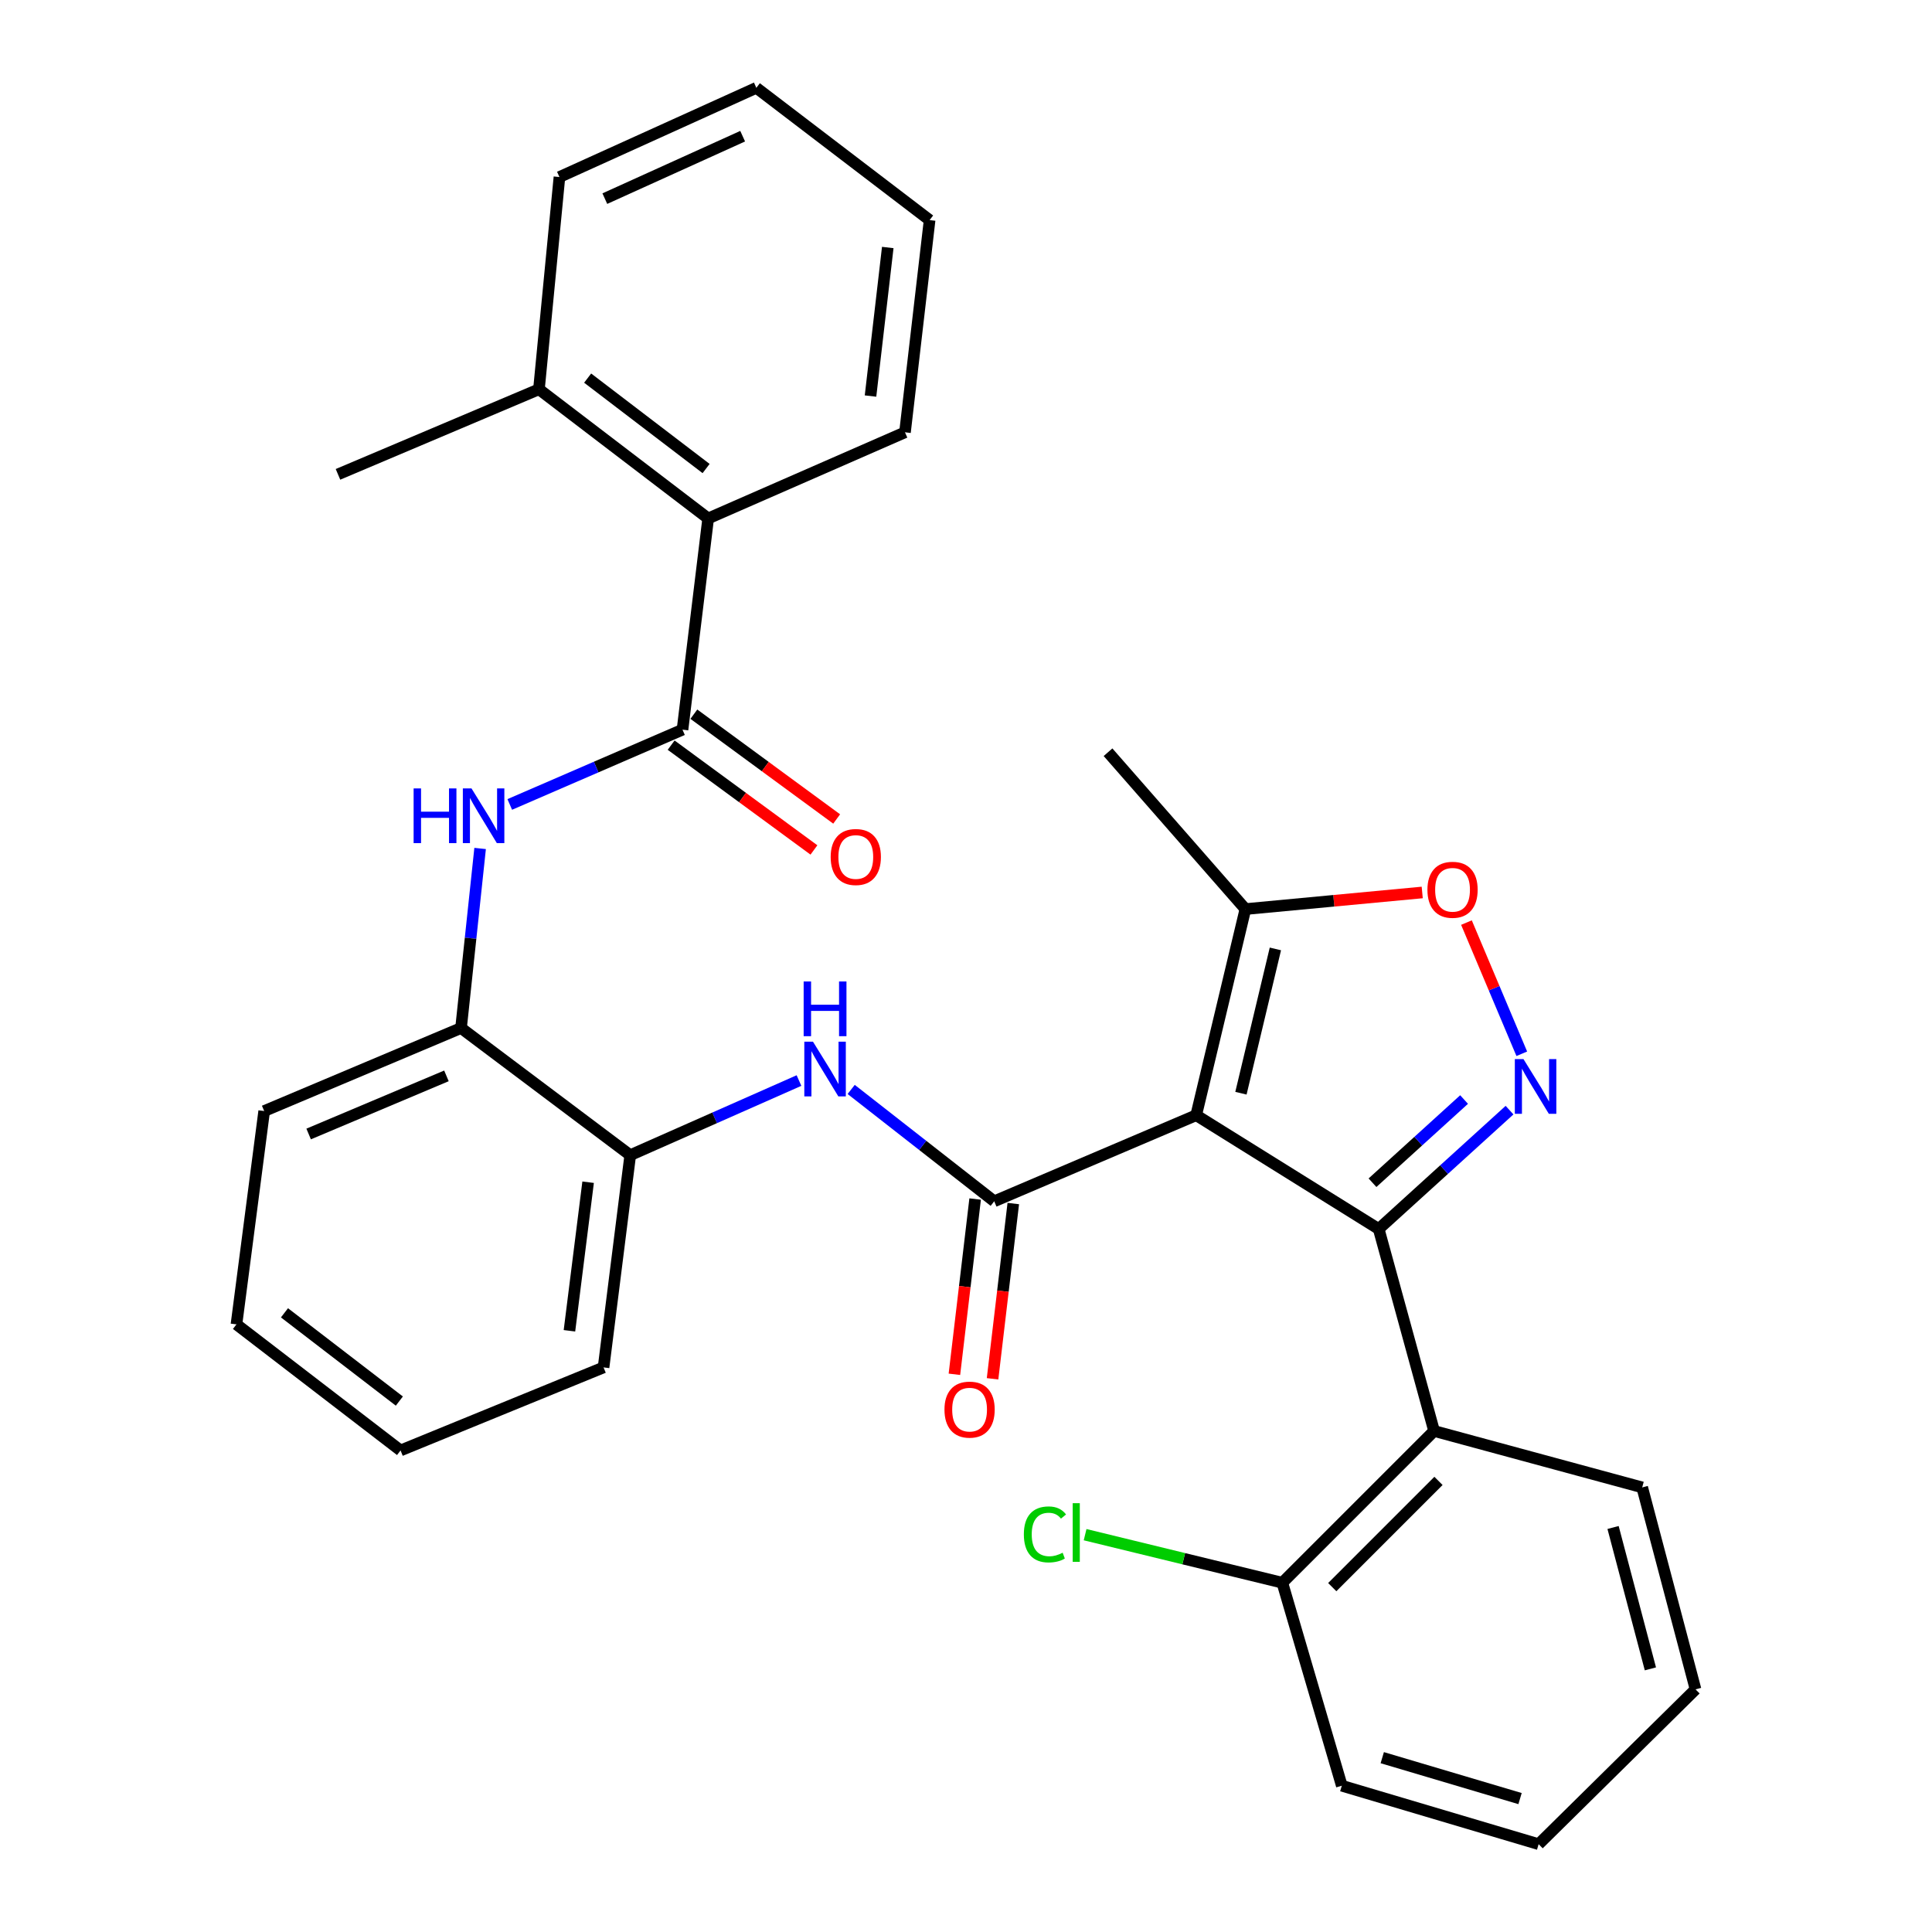 <?xml version='1.0' encoding='iso-8859-1'?>
<svg version='1.1' baseProfile='full'
              xmlns='http://www.w3.org/2000/svg'
                      xmlns:rdkit='http://www.rdkit.org/xml'
                      xmlns:xlink='http://www.w3.org/1999/xlink'
                  xml:space='preserve'
width='1000px' height='1000px' viewBox='0 0 1000 1000'>
<!-- END OF HEADER -->
<rect style='opacity:1.0;fill:#FFFFFF;stroke:none' width='1000' height='1000' x='0' y='0'> </rect>
<path class='bond-0' d='M 619.146,577.236 L 713.614,636.124' style='fill:none;fill-rule:evenodd;stroke:#000000;stroke-width:6px;stroke-linecap:butt;stroke-linejoin:miter;stroke-opacity:1' />
<path class='bond-1' d='M 619.146,577.236 L 514.603,621.786' style='fill:none;fill-rule:evenodd;stroke:#000000;stroke-width:6px;stroke-linecap:butt;stroke-linejoin:miter;stroke-opacity:1' />
<path class='bond-6' d='M 619.146,577.236 L 644.619,470.539' style='fill:none;fill-rule:evenodd;stroke:#000000;stroke-width:6px;stroke-linecap:butt;stroke-linejoin:miter;stroke-opacity:1' />
<path class='bond-6' d='M 642.307,565.849 L 660.138,491.161' style='fill:none;fill-rule:evenodd;stroke:#000000;stroke-width:6px;stroke-linecap:butt;stroke-linejoin:miter;stroke-opacity:1' />
<path class='bond-2' d='M 713.614,636.124 L 747.473,605.364' style='fill:none;fill-rule:evenodd;stroke:#000000;stroke-width:6px;stroke-linecap:butt;stroke-linejoin:miter;stroke-opacity:1' />
<path class='bond-2' d='M 747.473,605.364 L 781.333,574.605' style='fill:none;fill-rule:evenodd;stroke:#0000FF;stroke-width:6px;stroke-linecap:butt;stroke-linejoin:miter;stroke-opacity:1' />
<path class='bond-2' d='M 710.402,612.179 L 734.104,590.647' style='fill:none;fill-rule:evenodd;stroke:#000000;stroke-width:6px;stroke-linecap:butt;stroke-linejoin:miter;stroke-opacity:1' />
<path class='bond-2' d='M 734.104,590.647 L 757.805,569.115' style='fill:none;fill-rule:evenodd;stroke:#0000FF;stroke-width:6px;stroke-linecap:butt;stroke-linejoin:miter;stroke-opacity:1' />
<path class='bond-4' d='M 713.614,636.124 L 742.279,740.666' style='fill:none;fill-rule:evenodd;stroke:#000000;stroke-width:6px;stroke-linecap:butt;stroke-linejoin:miter;stroke-opacity:1' />
<path class='bond-7' d='M 514.603,621.786 L 477.586,592.839' style='fill:none;fill-rule:evenodd;stroke:#000000;stroke-width:6px;stroke-linecap:butt;stroke-linejoin:miter;stroke-opacity:1' />
<path class='bond-7' d='M 477.586,592.839 L 440.569,563.892' style='fill:none;fill-rule:evenodd;stroke:#0000FF;stroke-width:6px;stroke-linecap:butt;stroke-linejoin:miter;stroke-opacity:1' />
<path class='bond-12' d='M 504.73,620.618 L 499.364,665.974' style='fill:none;fill-rule:evenodd;stroke:#000000;stroke-width:6px;stroke-linecap:butt;stroke-linejoin:miter;stroke-opacity:1' />
<path class='bond-12' d='M 499.364,665.974 L 493.998,711.331' style='fill:none;fill-rule:evenodd;stroke:#FF0000;stroke-width:6px;stroke-linecap:butt;stroke-linejoin:miter;stroke-opacity:1' />
<path class='bond-12' d='M 524.476,622.954 L 519.11,668.311' style='fill:none;fill-rule:evenodd;stroke:#000000;stroke-width:6px;stroke-linecap:butt;stroke-linejoin:miter;stroke-opacity:1' />
<path class='bond-12' d='M 519.11,668.311 L 513.744,713.667' style='fill:none;fill-rule:evenodd;stroke:#FF0000;stroke-width:6px;stroke-linecap:butt;stroke-linejoin:miter;stroke-opacity:1' />
<path class='bond-31' d='M 787.676,545.432 L 773.355,511.481' style='fill:none;fill-rule:evenodd;stroke:#0000FF;stroke-width:6px;stroke-linecap:butt;stroke-linejoin:miter;stroke-opacity:1' />
<path class='bond-31' d='M 773.355,511.481 L 759.033,477.531' style='fill:none;fill-rule:evenodd;stroke:#FF0000;stroke-width:6px;stroke-linecap:butt;stroke-linejoin:miter;stroke-opacity:1' />
<path class='bond-3' d='M 353.261,377.673 L 308.557,397.027' style='fill:none;fill-rule:evenodd;stroke:#000000;stroke-width:6px;stroke-linecap:butt;stroke-linejoin:miter;stroke-opacity:1' />
<path class='bond-3' d='M 308.557,397.027 L 263.853,416.381' style='fill:none;fill-rule:evenodd;stroke:#0000FF;stroke-width:6px;stroke-linecap:butt;stroke-linejoin:miter;stroke-opacity:1' />
<path class='bond-9' d='M 353.261,377.673 L 366.549,268.347' style='fill:none;fill-rule:evenodd;stroke:#000000;stroke-width:6px;stroke-linecap:butt;stroke-linejoin:miter;stroke-opacity:1' />
<path class='bond-14' d='M 347.379,385.688 L 384.336,412.81' style='fill:none;fill-rule:evenodd;stroke:#000000;stroke-width:6px;stroke-linecap:butt;stroke-linejoin:miter;stroke-opacity:1' />
<path class='bond-14' d='M 384.336,412.81 L 421.293,439.932' style='fill:none;fill-rule:evenodd;stroke:#FF0000;stroke-width:6px;stroke-linecap:butt;stroke-linejoin:miter;stroke-opacity:1' />
<path class='bond-14' d='M 359.142,369.658 L 396.1,396.78' style='fill:none;fill-rule:evenodd;stroke:#000000;stroke-width:6px;stroke-linecap:butt;stroke-linejoin:miter;stroke-opacity:1' />
<path class='bond-14' d='M 396.1,396.78 L 433.057,423.902' style='fill:none;fill-rule:evenodd;stroke:#FF0000;stroke-width:6px;stroke-linecap:butt;stroke-linejoin:miter;stroke-opacity:1' />
<path class='bond-13' d='M 742.279,740.666 L 663.729,819.217' style='fill:none;fill-rule:evenodd;stroke:#000000;stroke-width:6px;stroke-linecap:butt;stroke-linejoin:miter;stroke-opacity:1' />
<path class='bond-13' d='M 744.556,766.509 L 689.571,821.494' style='fill:none;fill-rule:evenodd;stroke:#000000;stroke-width:6px;stroke-linecap:butt;stroke-linejoin:miter;stroke-opacity:1' />
<path class='bond-17' d='M 742.279,740.666 L 850.003,769.873' style='fill:none;fill-rule:evenodd;stroke:#000000;stroke-width:6px;stroke-linecap:butt;stroke-linejoin:miter;stroke-opacity:1' />
<path class='bond-5' d='M 736.142,461.94 L 690.38,466.24' style='fill:none;fill-rule:evenodd;stroke:#FF0000;stroke-width:6px;stroke-linecap:butt;stroke-linejoin:miter;stroke-opacity:1' />
<path class='bond-5' d='M 690.38,466.24 L 644.619,470.539' style='fill:none;fill-rule:evenodd;stroke:#000000;stroke-width:6px;stroke-linecap:butt;stroke-linejoin:miter;stroke-opacity:1' />
<path class='bond-18' d='M 644.619,470.539 L 573.513,389.349' style='fill:none;fill-rule:evenodd;stroke:#000000;stroke-width:6px;stroke-linecap:butt;stroke-linejoin:miter;stroke-opacity:1' />
<path class='bond-10' d='M 413.553,559.289 L 369.881,578.602' style='fill:none;fill-rule:evenodd;stroke:#0000FF;stroke-width:6px;stroke-linecap:butt;stroke-linejoin:miter;stroke-opacity:1' />
<path class='bond-10' d='M 369.881,578.602 L 326.208,597.915' style='fill:none;fill-rule:evenodd;stroke:#000000;stroke-width:6px;stroke-linecap:butt;stroke-linejoin:miter;stroke-opacity:1' />
<path class='bond-8' d='M 248.51,439.167 L 243.571,485.634' style='fill:none;fill-rule:evenodd;stroke:#0000FF;stroke-width:6px;stroke-linecap:butt;stroke-linejoin:miter;stroke-opacity:1' />
<path class='bond-8' d='M 243.571,485.634 L 238.633,532.101' style='fill:none;fill-rule:evenodd;stroke:#000000;stroke-width:6px;stroke-linecap:butt;stroke-linejoin:miter;stroke-opacity:1' />
<path class='bond-15' d='M 366.549,268.347 L 278.963,201.484' style='fill:none;fill-rule:evenodd;stroke:#000000;stroke-width:6px;stroke-linecap:butt;stroke-linejoin:miter;stroke-opacity:1' />
<path class='bond-15' d='M 365.476,242.513 L 304.166,195.709' style='fill:none;fill-rule:evenodd;stroke:#000000;stroke-width:6px;stroke-linecap:butt;stroke-linejoin:miter;stroke-opacity:1' />
<path class='bond-19' d='M 366.549,268.347 L 468.419,223.764' style='fill:none;fill-rule:evenodd;stroke:#000000;stroke-width:6px;stroke-linecap:butt;stroke-linejoin:miter;stroke-opacity:1' />
<path class='bond-11' d='M 326.208,597.915 L 238.633,532.101' style='fill:none;fill-rule:evenodd;stroke:#000000;stroke-width:6px;stroke-linecap:butt;stroke-linejoin:miter;stroke-opacity:1' />
<path class='bond-21' d='M 326.208,597.915 L 312.4,707.77' style='fill:none;fill-rule:evenodd;stroke:#000000;stroke-width:6px;stroke-linecap:butt;stroke-linejoin:miter;stroke-opacity:1' />
<path class='bond-21' d='M 304.409,611.913 L 294.743,688.812' style='fill:none;fill-rule:evenodd;stroke:#000000;stroke-width:6px;stroke-linecap:butt;stroke-linejoin:miter;stroke-opacity:1' />
<path class='bond-20' d='M 238.633,532.101 L 136.741,575.082' style='fill:none;fill-rule:evenodd;stroke:#000000;stroke-width:6px;stroke-linecap:butt;stroke-linejoin:miter;stroke-opacity:1' />
<path class='bond-20' d='M 231.077,556.868 L 159.753,586.955' style='fill:none;fill-rule:evenodd;stroke:#000000;stroke-width:6px;stroke-linecap:butt;stroke-linejoin:miter;stroke-opacity:1' />
<path class='bond-16' d='M 663.729,819.217 L 612.689,806.779' style='fill:none;fill-rule:evenodd;stroke:#000000;stroke-width:6px;stroke-linecap:butt;stroke-linejoin:miter;stroke-opacity:1' />
<path class='bond-16' d='M 612.689,806.779 L 561.65,794.342' style='fill:none;fill-rule:evenodd;stroke:#00CC00;stroke-width:6px;stroke-linecap:butt;stroke-linejoin:miter;stroke-opacity:1' />
<path class='bond-22' d='M 663.729,819.217 L 694.515,924.29' style='fill:none;fill-rule:evenodd;stroke:#000000;stroke-width:6px;stroke-linecap:butt;stroke-linejoin:miter;stroke-opacity:1' />
<path class='bond-23' d='M 278.963,201.484 L 174.94,245.526' style='fill:none;fill-rule:evenodd;stroke:#000000;stroke-width:6px;stroke-linecap:butt;stroke-linejoin:miter;stroke-opacity:1' />
<path class='bond-24' d='M 278.963,201.484 L 289.567,91.628' style='fill:none;fill-rule:evenodd;stroke:#000000;stroke-width:6px;stroke-linecap:butt;stroke-linejoin:miter;stroke-opacity:1' />
<path class='bond-25' d='M 850.003,769.873 L 877.608,874.404' style='fill:none;fill-rule:evenodd;stroke:#000000;stroke-width:6px;stroke-linecap:butt;stroke-linejoin:miter;stroke-opacity:1' />
<path class='bond-25' d='M 834.919,790.629 L 854.243,863.801' style='fill:none;fill-rule:evenodd;stroke:#000000;stroke-width:6px;stroke-linecap:butt;stroke-linejoin:miter;stroke-opacity:1' />
<path class='bond-26' d='M 468.419,223.764 L 481.166,113.92' style='fill:none;fill-rule:evenodd;stroke:#000000;stroke-width:6px;stroke-linecap:butt;stroke-linejoin:miter;stroke-opacity:1' />
<path class='bond-26' d='M 450.58,204.996 L 459.503,128.104' style='fill:none;fill-rule:evenodd;stroke:#000000;stroke-width:6px;stroke-linecap:butt;stroke-linejoin:miter;stroke-opacity:1' />
<path class='bond-33' d='M 136.741,575.082 L 122.392,685.49' style='fill:none;fill-rule:evenodd;stroke:#000000;stroke-width:6px;stroke-linecap:butt;stroke-linejoin:miter;stroke-opacity:1' />
<path class='bond-28' d='M 312.4,707.77 L 207.327,750.752' style='fill:none;fill-rule:evenodd;stroke:#000000;stroke-width:6px;stroke-linecap:butt;stroke-linejoin:miter;stroke-opacity:1' />
<path class='bond-32' d='M 694.515,924.29 L 796.395,954.545' style='fill:none;fill-rule:evenodd;stroke:#000000;stroke-width:6px;stroke-linecap:butt;stroke-linejoin:miter;stroke-opacity:1' />
<path class='bond-32' d='M 715.457,909.767 L 786.774,930.946' style='fill:none;fill-rule:evenodd;stroke:#000000;stroke-width:6px;stroke-linecap:butt;stroke-linejoin:miter;stroke-opacity:1' />
<path class='bond-34' d='M 289.567,91.628 L 391.481,45.455' style='fill:none;fill-rule:evenodd;stroke:#000000;stroke-width:6px;stroke-linecap:butt;stroke-linejoin:miter;stroke-opacity:1' />
<path class='bond-34' d='M 313.06,102.813 L 384.399,70.492' style='fill:none;fill-rule:evenodd;stroke:#000000;stroke-width:6px;stroke-linecap:butt;stroke-linejoin:miter;stroke-opacity:1' />
<path class='bond-30' d='M 877.608,874.404 L 796.395,954.545' style='fill:none;fill-rule:evenodd;stroke:#000000;stroke-width:6px;stroke-linecap:butt;stroke-linejoin:miter;stroke-opacity:1' />
<path class='bond-29' d='M 481.166,113.92 L 391.481,45.455' style='fill:none;fill-rule:evenodd;stroke:#000000;stroke-width:6px;stroke-linecap:butt;stroke-linejoin:miter;stroke-opacity:1' />
<path class='bond-27' d='M 122.392,685.49 L 207.327,750.752' style='fill:none;fill-rule:evenodd;stroke:#000000;stroke-width:6px;stroke-linecap:butt;stroke-linejoin:miter;stroke-opacity:1' />
<path class='bond-27' d='M 147.247,679.513 L 206.702,725.196' style='fill:none;fill-rule:evenodd;stroke:#000000;stroke-width:6px;stroke-linecap:butt;stroke-linejoin:miter;stroke-opacity:1' />
<path  class='atom-3' d='M 788.556 548.197
L 797.836 563.197
Q 798.756 564.677, 800.236 567.357
Q 801.716 570.037, 801.796 570.197
L 801.796 548.197
L 805.556 548.197
L 805.556 576.517
L 801.676 576.517
L 791.716 560.117
Q 790.556 558.197, 789.316 555.997
Q 788.116 553.797, 787.756 553.117
L 787.756 576.517
L 784.076 576.517
L 784.076 548.197
L 788.556 548.197
' fill='#0000FF'/>
<path  class='atom-6' d='M 738.834 460.545
Q 738.834 453.745, 742.194 449.945
Q 745.554 446.145, 751.834 446.145
Q 758.114 446.145, 761.474 449.945
Q 764.834 453.745, 764.834 460.545
Q 764.834 467.425, 761.434 471.345
Q 758.034 475.225, 751.834 475.225
Q 745.594 475.225, 742.194 471.345
Q 738.834 467.465, 738.834 460.545
M 751.834 472.025
Q 756.154 472.025, 758.474 469.145
Q 760.834 466.225, 760.834 460.545
Q 760.834 454.985, 758.474 452.185
Q 756.154 449.345, 751.834 449.345
Q 747.514 449.345, 745.154 452.145
Q 742.834 454.945, 742.834 460.545
Q 742.834 466.265, 745.154 469.145
Q 747.514 472.025, 751.834 472.025
' fill='#FF0000'/>
<path  class='atom-8' d='M 420.79 539.161
L 430.07 554.161
Q 430.99 555.641, 432.47 558.321
Q 433.95 561.001, 434.03 561.161
L 434.03 539.161
L 437.79 539.161
L 437.79 567.481
L 433.91 567.481
L 423.95 551.081
Q 422.79 549.161, 421.55 546.961
Q 420.35 544.761, 419.99 544.081
L 419.99 567.481
L 416.31 567.481
L 416.31 539.161
L 420.79 539.161
' fill='#0000FF'/>
<path  class='atom-8' d='M 415.97 508.009
L 419.81 508.009
L 419.81 520.049
L 434.29 520.049
L 434.29 508.009
L 438.13 508.009
L 438.13 536.329
L 434.29 536.329
L 434.29 523.249
L 419.81 523.249
L 419.81 536.329
L 415.97 536.329
L 415.97 508.009
' fill='#0000FF'/>
<path  class='atom-9' d='M 214.089 408.085
L 217.929 408.085
L 217.929 420.125
L 232.409 420.125
L 232.409 408.085
L 236.249 408.085
L 236.249 436.405
L 232.409 436.405
L 232.409 423.325
L 217.929 423.325
L 217.929 436.405
L 214.089 436.405
L 214.089 408.085
' fill='#0000FF'/>
<path  class='atom-9' d='M 244.049 408.085
L 253.329 423.085
Q 254.249 424.565, 255.729 427.245
Q 257.209 429.925, 257.289 430.085
L 257.289 408.085
L 261.049 408.085
L 261.049 436.405
L 257.169 436.405
L 247.209 420.005
Q 246.049 418.085, 244.809 415.885
Q 243.609 413.685, 243.249 413.005
L 243.249 436.405
L 239.569 436.405
L 239.569 408.085
L 244.049 408.085
' fill='#0000FF'/>
<path  class='atom-13' d='M 488.856 729.612
Q 488.856 722.812, 492.216 719.012
Q 495.576 715.212, 501.856 715.212
Q 508.136 715.212, 511.496 719.012
Q 514.856 722.812, 514.856 729.612
Q 514.856 736.492, 511.456 740.412
Q 508.056 744.292, 501.856 744.292
Q 495.616 744.292, 492.216 740.412
Q 488.856 736.532, 488.856 729.612
M 501.856 741.092
Q 506.176 741.092, 508.496 738.212
Q 510.856 735.292, 510.856 729.612
Q 510.856 724.052, 508.496 721.252
Q 506.176 718.412, 501.856 718.412
Q 497.536 718.412, 495.176 721.212
Q 492.856 724.012, 492.856 729.612
Q 492.856 735.332, 495.176 738.212
Q 497.536 741.092, 501.856 741.092
' fill='#FF0000'/>
<path  class='atom-15' d='M 429.957 443.578
Q 429.957 436.778, 433.317 432.978
Q 436.677 429.178, 442.957 429.178
Q 449.237 429.178, 452.597 432.978
Q 455.957 436.778, 455.957 443.578
Q 455.957 450.458, 452.557 454.378
Q 449.157 458.258, 442.957 458.258
Q 436.717 458.258, 433.317 454.378
Q 429.957 450.498, 429.957 443.578
M 442.957 455.058
Q 447.277 455.058, 449.597 452.178
Q 451.957 449.258, 451.957 443.578
Q 451.957 438.018, 449.597 435.218
Q 447.277 432.378, 442.957 432.378
Q 438.637 432.378, 436.277 435.178
Q 433.957 437.978, 433.957 443.578
Q 433.957 449.298, 436.277 452.178
Q 438.637 455.058, 442.957 455.058
' fill='#FF0000'/>
<path  class='atom-17' d='M 529.945 794.205
Q 529.945 787.165, 533.225 783.485
Q 536.545 779.765, 542.825 779.765
Q 548.665 779.765, 551.785 783.885
L 549.145 786.045
Q 546.865 783.045, 542.825 783.045
Q 538.545 783.045, 536.265 785.925
Q 534.025 788.765, 534.025 794.205
Q 534.025 799.805, 536.345 802.685
Q 538.705 805.565, 543.265 805.565
Q 546.385 805.565, 550.025 803.685
L 551.145 806.685
Q 549.665 807.645, 547.425 808.205
Q 545.185 808.765, 542.705 808.765
Q 536.545 808.765, 533.225 805.005
Q 529.945 801.245, 529.945 794.205
' fill='#00CC00'/>
<path  class='atom-17' d='M 555.225 778.045
L 558.905 778.045
L 558.905 808.405
L 555.225 808.405
L 555.225 778.045
' fill='#00CC00'/>
</svg>
